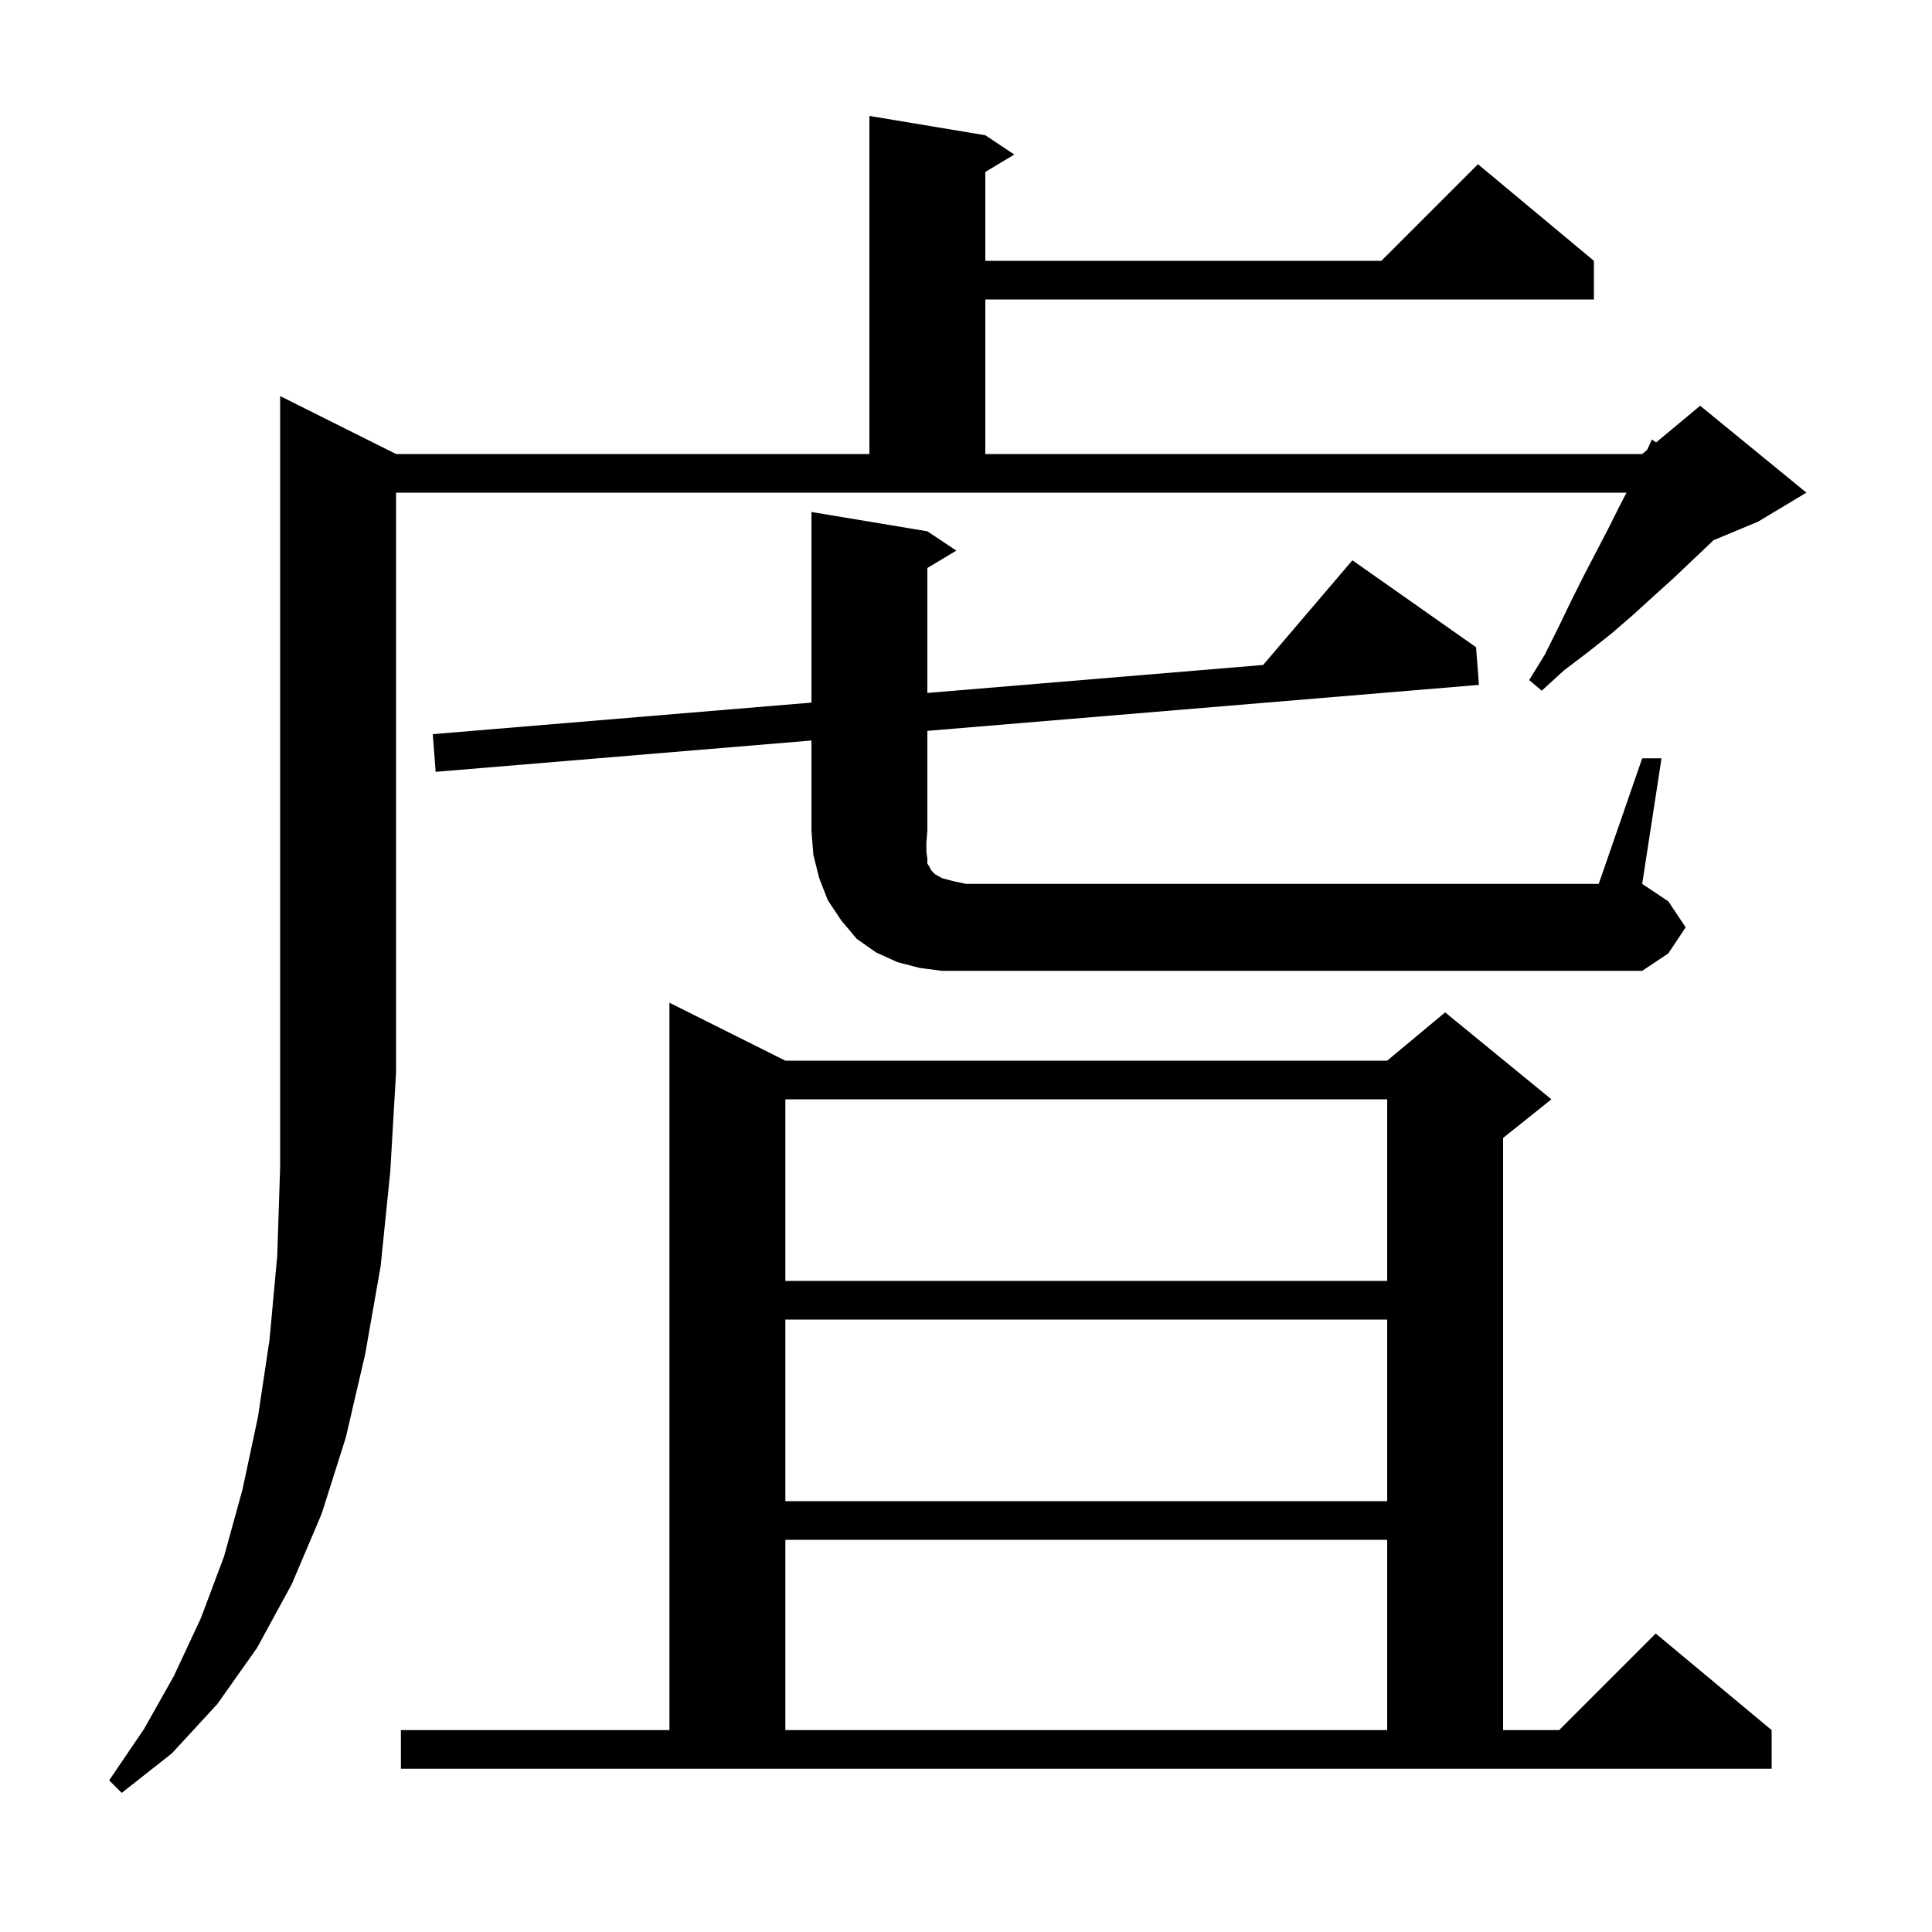 <svg xmlns="http://www.w3.org/2000/svg" xmlns:xlink="http://www.w3.org/1999/xlink" version="1.1" baseProfile="full" viewBox="0 0 200 200" width="200" height="200">
<g fill="black">
<path d="M 41.0 47.0 L 90.0 47.0 L 90.0 12.0 L 102.0 14.0 L 105.0 16.0 L 102.0 17.8 L 102.0 27.0 L 143.0 27.0 L 153.0 17.0 L 165.0 27.0 L 165.0 31.0 L 102.0 31.0 L 102.0 47.0 L 170.0 47.0 L 170.512 46.573 L 171.0 45.5 L 171.436 45.804 L 176.0 42.0 L 187.0 51.0 L 182.0 54.0 L 177.371 55.929 L 177.2 56.1 L 175.3 57.9 L 173.3 59.8 L 171.2 61.7 L 169.0 63.7 L 166.8 65.6 L 164.4 67.5 L 161.9 69.4 L 159.6 71.5 L 158.3 70.4 L 159.9 67.8 L 161.3 65.0 L 162.6 62.3 L 163.9 59.7 L 166.5 54.7 L 167.7 52.3 L 168.378 51.0 L 41.0 51.0 L 41.0 111.0 L 40.4 121.3 L 39.4 131.1 L 37.8 140.2 L 35.8 148.8 L 33.3 156.7 L 30.2 164.0 L 26.6 170.6 L 22.5 176.4 L 17.8 181.5 L 12.6 185.6 L 11.3 184.3 L 14.9 179.0 L 18.0 173.5 L 20.8 167.5 L 23.2 161.1 L 25.1 154.2 L 26.7 146.7 L 27.9 138.7 L 28.7 130.0 L 29.0 120.8 L 29.0 41.0 Z M 41.5 179.1 L 69.3 179.1 L 69.3 103.8 L 81.3 109.8 L 143.6 109.8 L 149.6 104.8 L 160.6 113.8 L 155.6 117.8 L 155.6 179.1 L 161.4 179.1 L 171.4 169.1 L 183.4 179.1 L 183.4 183.1 L 41.5 183.1 Z M 81.3 159.4 L 81.3 179.1 L 143.6 179.1 L 143.6 159.4 Z M 81.3 136.6 L 81.3 155.4 L 143.6 155.4 L 143.6 136.6 Z M 81.3 113.8 L 81.3 132.6 L 143.6 132.6 L 143.6 113.8 Z M 170.0 78.5 L 172.0 78.5 L 170.0 91.5 L 172.7 93.3 L 174.5 96.0 L 172.7 98.7 L 170.0 100.5 L 97.5 100.5 L 95.2 100.2 L 92.9 99.6 L 90.7 98.6 L 88.7 97.2 L 87.1 95.3 L 85.7 93.2 L 84.8 90.9 L 84.2 88.5 L 84.0 86.0 L 84.0 76.658 L 45.1 79.9 L 44.8 76.0 L 84.0 72.733 L 84.0 53.0 L 96.0 55.0 L 99.0 57.0 L 96.0 58.8 L 96.0 71.733 L 130.759 68.837 L 140.0 58.0 L 152.8 67.0 L 153.1 70.9 L 96.0 75.658 L 96.0 86.0 L 95.9 87.2 L 95.9 88.2 L 96.0 88.9 L 96.0 89.4 L 96.2 89.7 L 96.4 90.1 L 96.8 90.5 L 97.5 90.9 L 98.6 91.2 L 100.0 91.5 L 165.5 91.5 Z " />
</g>
</svg>

